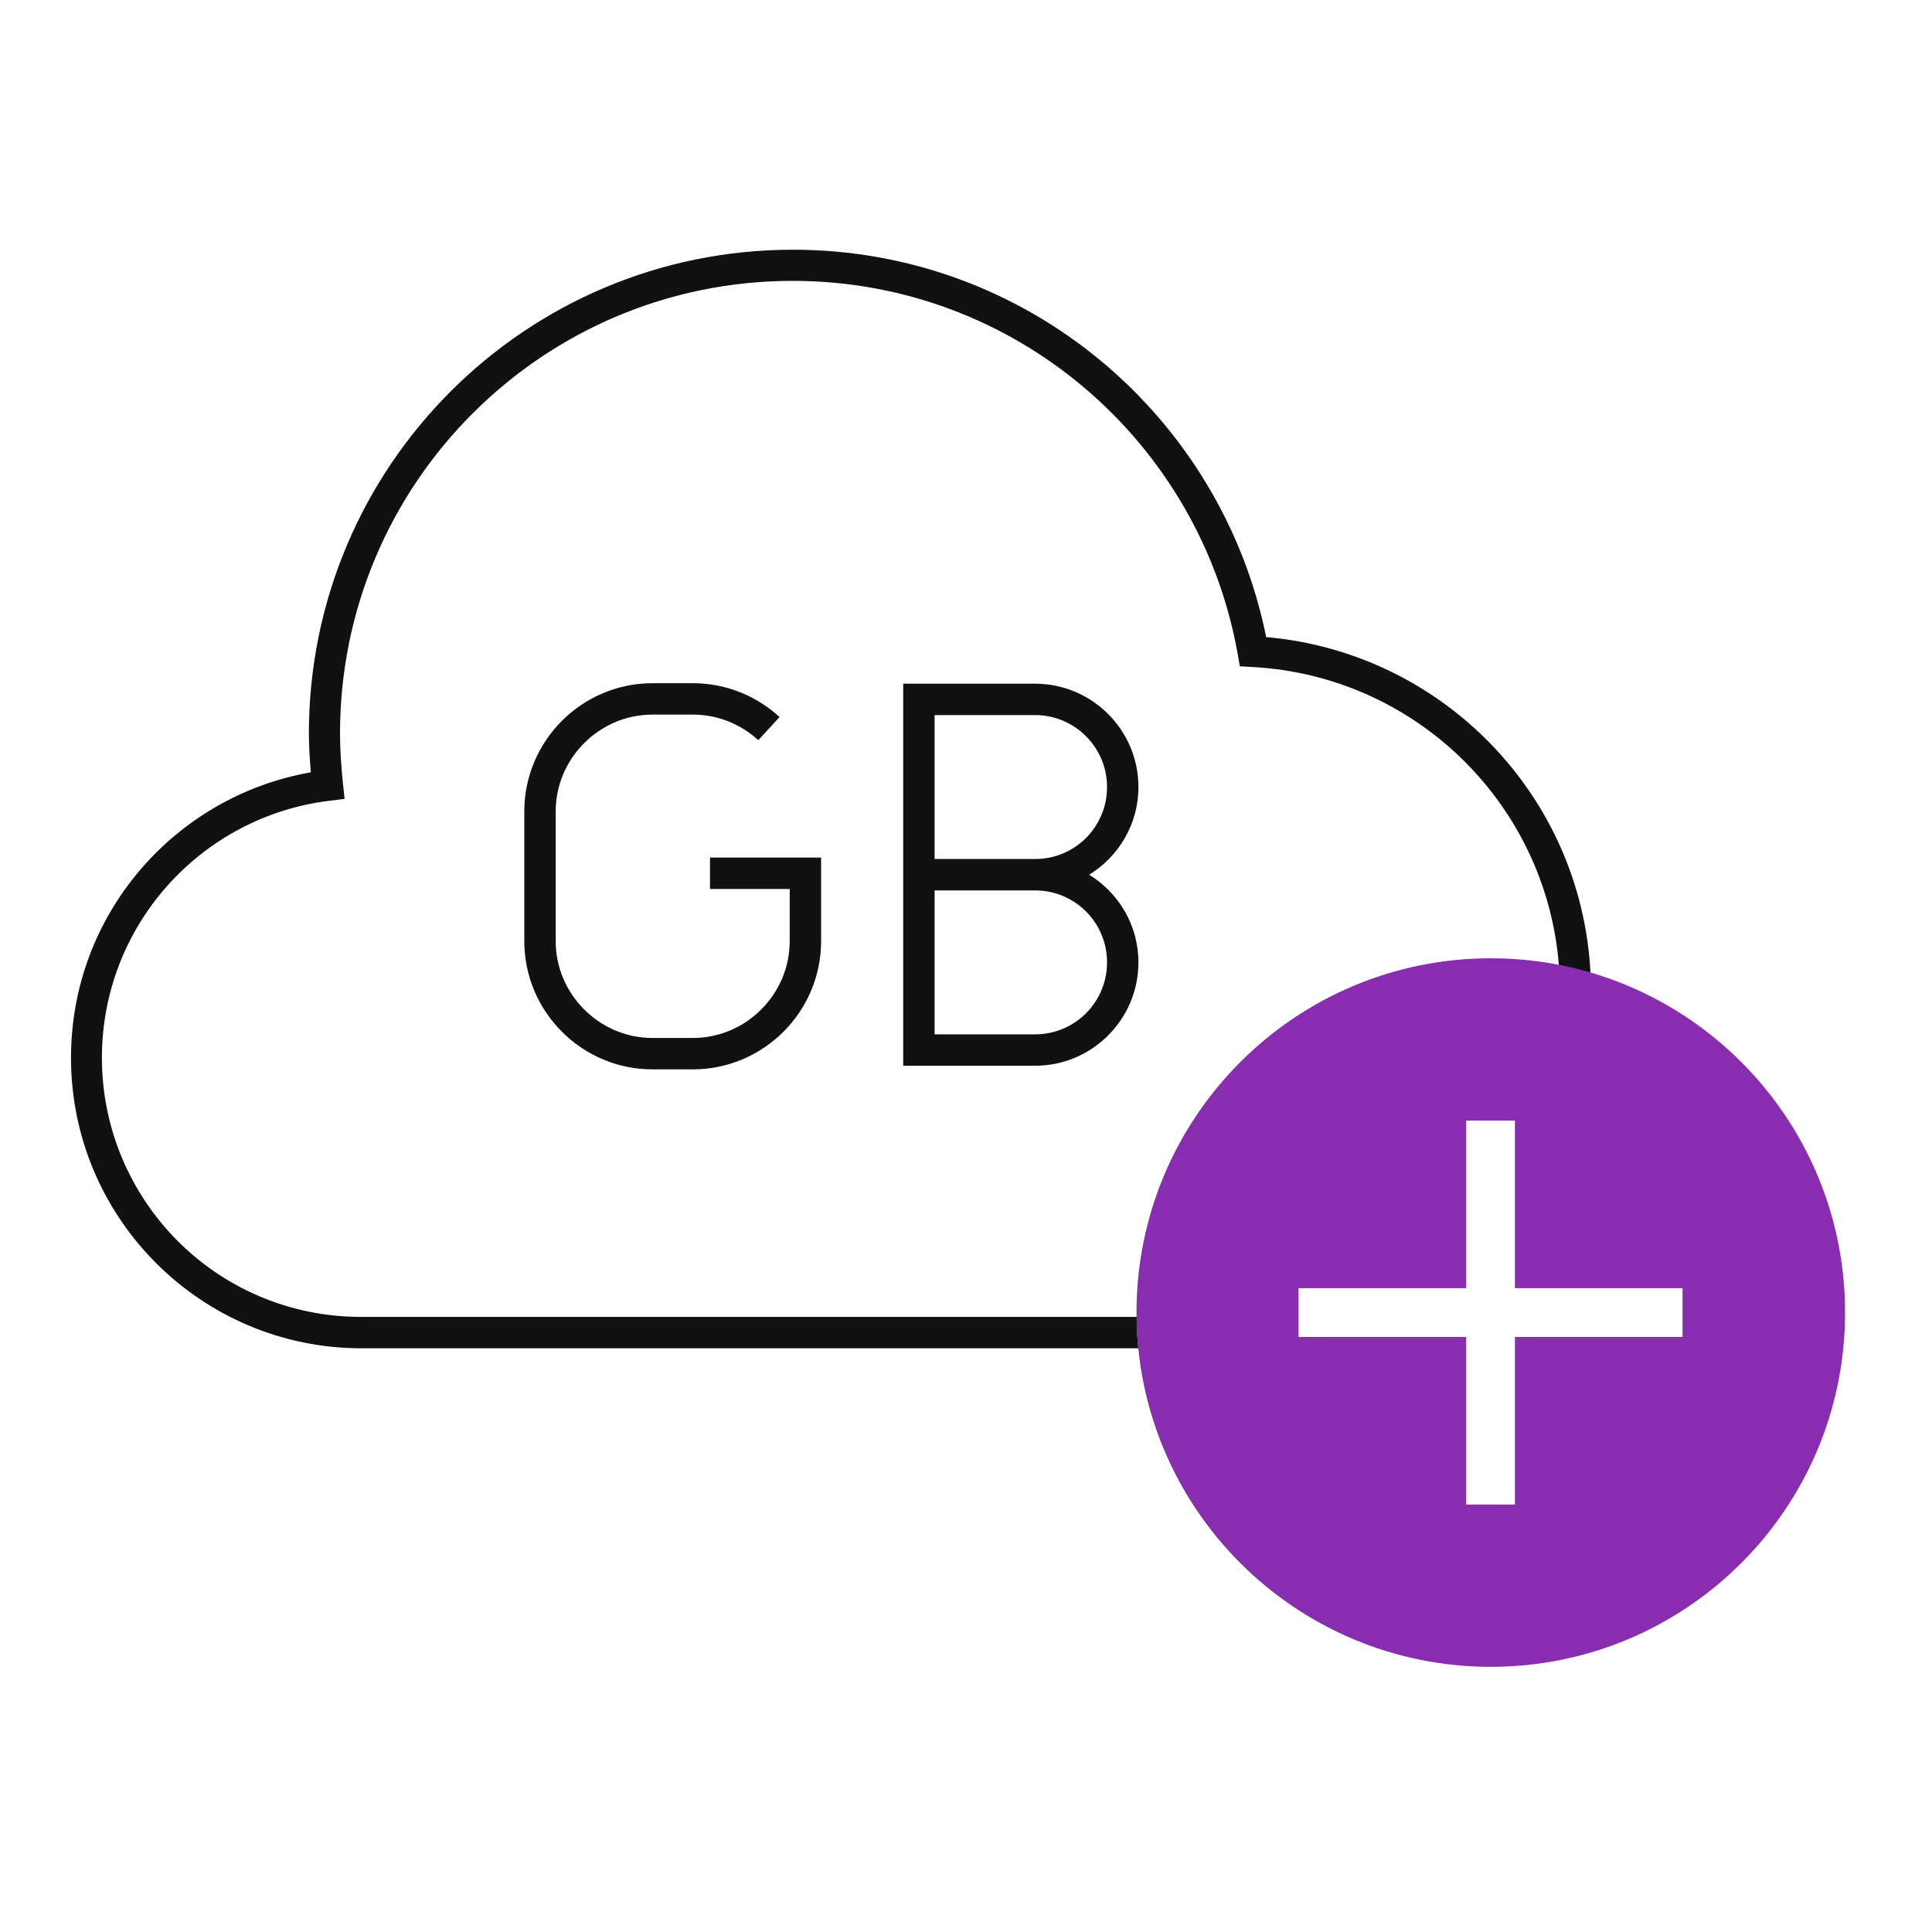 <?xml version="1.0" encoding="UTF-8"?><svg id="a" xmlns="http://www.w3.org/2000/svg" width="80" height="80" viewBox="0 0 80 80"><path d="M47.14,32.59c0-2.36-1.92-4.28-4.28-4.28h-5.46v15.82h5.46c2.36,0,4.28-1.92,4.28-4.28,0-1.54-.82-2.88-2.04-3.63,1.22-.75,2.04-2.09,2.04-3.63Zm-1.3,7.26c0,1.65-1.33,2.98-2.98,2.98h-4.16v-5.96h4.16c1.65,0,2.98,1.33,2.98,2.98Zm-2.98-4.28h-4.16v-5.96h4.16c1.65,0,2.98,1.34,2.98,2.98,0,1.65-1.33,2.98-2.98,2.98Zm-19.85-1.97v5.37c0,1.1,.45,2.1,1.18,2.83,.73,.73,1.73,1.18,2.83,1.18h1.67c1.1,0,2.1-.45,2.83-1.18,.73-.73,1.18-1.73,1.18-2.83v-2.16s-3.3,0-3.3,0v-1.3h4.6v3.46c0,2.93-2.39,5.31-5.31,5.31h-1.67c-2.93,0-5.31-2.39-5.31-5.31v-5.37c0-2.93,2.39-5.31,5.31-5.31h1.67c1.38,0,2.64,.53,3.59,1.4h0s-.88,.96-.88,.96c-.72-.66-1.67-1.06-2.71-1.06h-1.67c-1.1,0-2.1,.45-2.83,1.18-.73,.73-1.18,1.73-1.18,2.83Zm42.86,6.69c-.43-.13-.87-.24-1.32-.32-.53-6.69-5.95-11.99-12.69-12.35l-.52-.03-.09-.51c-1.56-8.78-9.21-15.45-18.43-15.45-5.18,0-9.86,2.1-13.25,5.49-3.39,3.39-5.49,8.07-5.49,13.25,0,.7,.05,1.38,.12,2.07l.07,.64-.64,.08c-5.3,.65-9.41,5.16-9.41,10.64,0,2.96,1.2,5.64,3.14,7.59,1.94,1.94,4.62,3.14,7.59,3.14H47.07c0,.44,.02,.87,.07,1.3H14.97c-6.64,0-12.03-5.39-12.03-12.03,0-5.93,4.29-10.83,9.93-11.82-.04-.53-.08-1.06-.08-1.6,0-11.07,8.97-20.04,20.04-20.04,9.69,0,17.75,6.89,19.6,16.04,7.29,.64,13.06,6.55,13.43,13.92Z" fill="#111"/><path d="M61.73,39.68c-8.1,0-14.67,6.57-14.67,14.67s6.57,14.67,14.67,14.67,14.67-6.57,14.67-14.67-6.57-14.67-14.67-14.67Zm7.94,15.68h-6.94v6.94h-2.02v-6.94h-6.94v-2.02h6.94v-6.94h2.02v6.94h6.94v2.02Z" fill="#882cb0"/></svg>